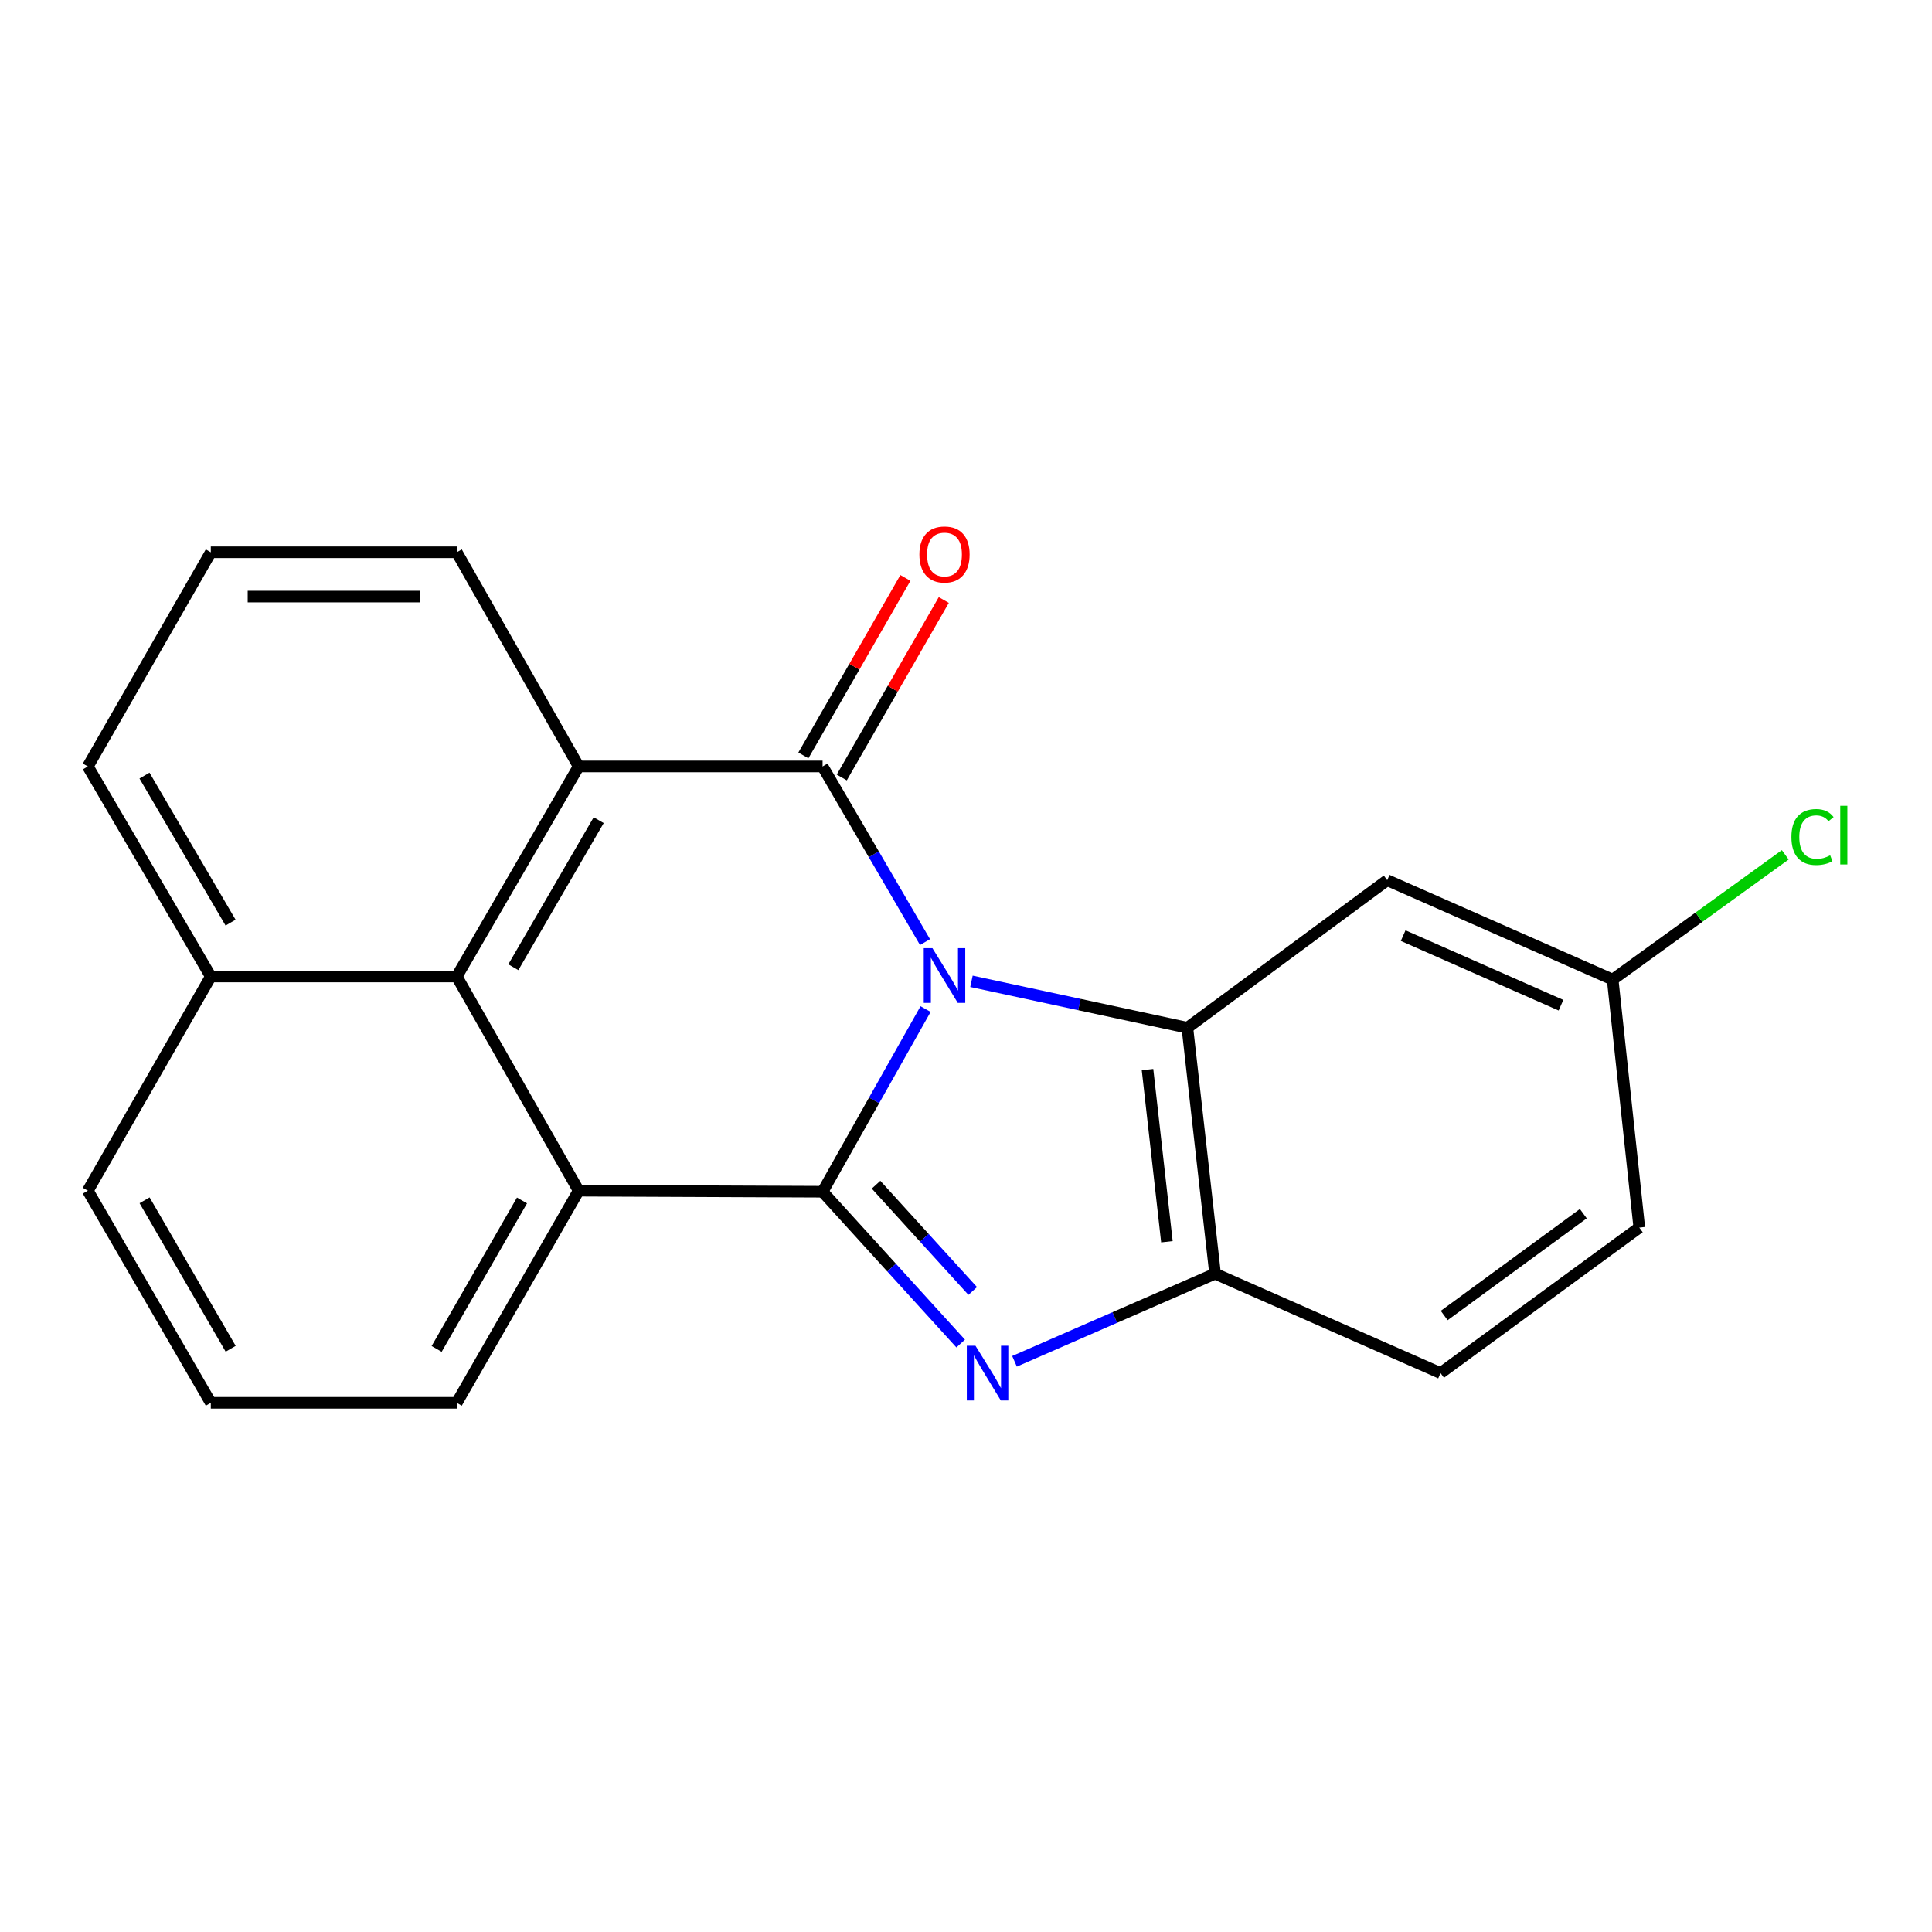 <?xml version='1.0' encoding='iso-8859-1'?>
<svg version='1.1' baseProfile='full'
              xmlns='http://www.w3.org/2000/svg'
                      xmlns:rdkit='http://www.rdkit.org/xml'
                      xmlns:xlink='http://www.w3.org/1999/xlink'
                  xml:space='preserve'
width='1000px' height='1000px' viewBox='0 0 1000 1000'>
<!-- END OF HEADER -->
<rect style='opacity:1.0;fill:#FFFFFF;stroke:none' width='1000' height='1000' x='0' y='0'> </rect>
<path class='bond-0' d='M 479.078,522.294 L 452.421,569.567' style='fill:none;fill-rule:evenodd;stroke:#0000FF;stroke-width:6px;stroke-linecap:butt;stroke-linejoin:miter;stroke-opacity:1' />
<path class='bond-0' d='M 452.421,569.567 L 425.765,616.84' style='fill:none;fill-rule:evenodd;stroke:#000000;stroke-width:6px;stroke-linecap:butt;stroke-linejoin:miter;stroke-opacity:1' />
<path class='bond-1' d='M 478.789,487.63 L 452.277,442.169' style='fill:none;fill-rule:evenodd;stroke:#0000FF;stroke-width:6px;stroke-linecap:butt;stroke-linejoin:miter;stroke-opacity:1' />
<path class='bond-1' d='M 452.277,442.169 L 425.765,396.709' style='fill:none;fill-rule:evenodd;stroke:#000000;stroke-width:6px;stroke-linecap:butt;stroke-linejoin:miter;stroke-opacity:1' />
<path class='bond-3' d='M 502.828,507.924 L 558.706,519.946' style='fill:none;fill-rule:evenodd;stroke:#0000FF;stroke-width:6px;stroke-linecap:butt;stroke-linejoin:miter;stroke-opacity:1' />
<path class='bond-3' d='M 558.706,519.946 L 614.583,531.968' style='fill:none;fill-rule:evenodd;stroke:#000000;stroke-width:6px;stroke-linecap:butt;stroke-linejoin:miter;stroke-opacity:1' />
<path class='bond-2' d='M 425.765,616.84 L 461.505,656.13' style='fill:none;fill-rule:evenodd;stroke:#000000;stroke-width:6px;stroke-linecap:butt;stroke-linejoin:miter;stroke-opacity:1' />
<path class='bond-2' d='M 461.505,656.13 L 497.246,695.42' style='fill:none;fill-rule:evenodd;stroke:#0000FF;stroke-width:6px;stroke-linecap:butt;stroke-linejoin:miter;stroke-opacity:1' />
<path class='bond-2' d='M 453.442,613.203 L 478.46,640.706' style='fill:none;fill-rule:evenodd;stroke:#000000;stroke-width:6px;stroke-linecap:butt;stroke-linejoin:miter;stroke-opacity:1' />
<path class='bond-2' d='M 478.46,640.706 L 503.479,668.209' style='fill:none;fill-rule:evenodd;stroke:#0000FF;stroke-width:6px;stroke-linecap:butt;stroke-linejoin:miter;stroke-opacity:1' />
<path class='bond-4' d='M 425.765,616.84 L 299.521,616.305' style='fill:none;fill-rule:evenodd;stroke:#000000;stroke-width:6px;stroke-linecap:butt;stroke-linejoin:miter;stroke-opacity:1' />
<path class='bond-5' d='M 425.765,396.709 L 299.521,396.709' style='fill:none;fill-rule:evenodd;stroke:#000000;stroke-width:6px;stroke-linecap:butt;stroke-linejoin:miter;stroke-opacity:1' />
<path class='bond-9' d='M 435.701,402.42 L 462.103,356.488' style='fill:none;fill-rule:evenodd;stroke:#000000;stroke-width:6px;stroke-linecap:butt;stroke-linejoin:miter;stroke-opacity:1' />
<path class='bond-9' d='M 462.103,356.488 L 488.506,310.555' style='fill:none;fill-rule:evenodd;stroke:#FF0000;stroke-width:6px;stroke-linecap:butt;stroke-linejoin:miter;stroke-opacity:1' />
<path class='bond-9' d='M 415.829,390.998 L 442.231,345.065' style='fill:none;fill-rule:evenodd;stroke:#000000;stroke-width:6px;stroke-linecap:butt;stroke-linejoin:miter;stroke-opacity:1' />
<path class='bond-9' d='M 442.231,345.065 L 468.634,299.132' style='fill:none;fill-rule:evenodd;stroke:#FF0000;stroke-width:6px;stroke-linecap:butt;stroke-linejoin:miter;stroke-opacity:1' />
<path class='bond-21' d='M 525.111,704.617 L 577.016,681.937' style='fill:none;fill-rule:evenodd;stroke:#0000FF;stroke-width:6px;stroke-linecap:butt;stroke-linejoin:miter;stroke-opacity:1' />
<path class='bond-21' d='M 577.016,681.937 L 628.921,659.256' style='fill:none;fill-rule:evenodd;stroke:#000000;stroke-width:6px;stroke-linecap:butt;stroke-linejoin:miter;stroke-opacity:1' />
<path class='bond-6' d='M 614.583,531.968 L 628.921,659.256' style='fill:none;fill-rule:evenodd;stroke:#000000;stroke-width:6px;stroke-linecap:butt;stroke-linejoin:miter;stroke-opacity:1' />
<path class='bond-6' d='M 593.957,553.627 L 603.993,642.729' style='fill:none;fill-rule:evenodd;stroke:#000000;stroke-width:6px;stroke-linecap:butt;stroke-linejoin:miter;stroke-opacity:1' />
<path class='bond-8' d='M 614.583,531.968 L 718.02,455.591' style='fill:none;fill-rule:evenodd;stroke:#000000;stroke-width:6px;stroke-linecap:butt;stroke-linejoin:miter;stroke-opacity:1' />
<path class='bond-13' d='M 299.521,616.305 L 236.412,726.096' style='fill:none;fill-rule:evenodd;stroke:#000000;stroke-width:6px;stroke-linecap:butt;stroke-linejoin:miter;stroke-opacity:1' />
<path class='bond-13' d='M 270.183,621.351 L 226.006,698.205' style='fill:none;fill-rule:evenodd;stroke:#000000;stroke-width:6px;stroke-linecap:butt;stroke-linejoin:miter;stroke-opacity:1' />
<path class='bond-22' d='M 299.521,616.305 L 236.412,505.444' style='fill:none;fill-rule:evenodd;stroke:#000000;stroke-width:6px;stroke-linecap:butt;stroke-linejoin:miter;stroke-opacity:1' />
<path class='bond-7' d='M 299.521,396.709 L 236.412,505.444' style='fill:none;fill-rule:evenodd;stroke:#000000;stroke-width:6px;stroke-linecap:butt;stroke-linejoin:miter;stroke-opacity:1' />
<path class='bond-7' d='M 309.879,424.525 L 265.702,500.639' style='fill:none;fill-rule:evenodd;stroke:#000000;stroke-width:6px;stroke-linecap:butt;stroke-linejoin:miter;stroke-opacity:1' />
<path class='bond-14' d='M 299.521,396.709 L 236.412,285.861' style='fill:none;fill-rule:evenodd;stroke:#000000;stroke-width:6px;stroke-linecap:butt;stroke-linejoin:miter;stroke-opacity:1' />
<path class='bond-10' d='M 628.921,659.256 L 745.627,710.714' style='fill:none;fill-rule:evenodd;stroke:#000000;stroke-width:6px;stroke-linecap:butt;stroke-linejoin:miter;stroke-opacity:1' />
<path class='bond-11' d='M 236.412,505.444 L 109.111,505.444' style='fill:none;fill-rule:evenodd;stroke:#000000;stroke-width:6px;stroke-linecap:butt;stroke-linejoin:miter;stroke-opacity:1' />
<path class='bond-12' d='M 718.02,455.591 L 834.713,507.035' style='fill:none;fill-rule:evenodd;stroke:#000000;stroke-width:6px;stroke-linecap:butt;stroke-linejoin:miter;stroke-opacity:1' />
<path class='bond-12' d='M 726.278,484.281 L 807.963,520.292' style='fill:none;fill-rule:evenodd;stroke:#000000;stroke-width:6px;stroke-linecap:butt;stroke-linejoin:miter;stroke-opacity:1' />
<path class='bond-23' d='M 745.627,710.714 L 848.491,635.393' style='fill:none;fill-rule:evenodd;stroke:#000000;stroke-width:6px;stroke-linecap:butt;stroke-linejoin:miter;stroke-opacity:1' />
<path class='bond-23' d='M 747.515,680.923 L 819.52,628.198' style='fill:none;fill-rule:evenodd;stroke:#000000;stroke-width:6px;stroke-linecap:butt;stroke-linejoin:miter;stroke-opacity:1' />
<path class='bond-20' d='M 109.111,505.444 L 45.455,616.305' style='fill:none;fill-rule:evenodd;stroke:#000000;stroke-width:6px;stroke-linecap:butt;stroke-linejoin:miter;stroke-opacity:1' />
<path class='bond-24' d='M 109.111,505.444 L 45.455,396.709' style='fill:none;fill-rule:evenodd;stroke:#000000;stroke-width:6px;stroke-linecap:butt;stroke-linejoin:miter;stroke-opacity:1' />
<path class='bond-24' d='M 119.343,477.553 L 74.784,401.439' style='fill:none;fill-rule:evenodd;stroke:#000000;stroke-width:6px;stroke-linecap:butt;stroke-linejoin:miter;stroke-opacity:1' />
<path class='bond-15' d='M 834.713,507.035 L 848.491,635.393' style='fill:none;fill-rule:evenodd;stroke:#000000;stroke-width:6px;stroke-linecap:butt;stroke-linejoin:miter;stroke-opacity:1' />
<path class='bond-16' d='M 834.713,507.035 L 879.377,474.749' style='fill:none;fill-rule:evenodd;stroke:#000000;stroke-width:6px;stroke-linecap:butt;stroke-linejoin:miter;stroke-opacity:1' />
<path class='bond-16' d='M 879.377,474.749 L 924.04,442.463' style='fill:none;fill-rule:evenodd;stroke:#00CC00;stroke-width:6px;stroke-linecap:butt;stroke-linejoin:miter;stroke-opacity:1' />
<path class='bond-18' d='M 236.412,726.096 L 109.111,726.096' style='fill:none;fill-rule:evenodd;stroke:#000000;stroke-width:6px;stroke-linecap:butt;stroke-linejoin:miter;stroke-opacity:1' />
<path class='bond-17' d='M 236.412,285.861 L 109.111,285.861' style='fill:none;fill-rule:evenodd;stroke:#000000;stroke-width:6px;stroke-linecap:butt;stroke-linejoin:miter;stroke-opacity:1' />
<path class='bond-17' d='M 217.317,308.782 L 128.206,308.782' style='fill:none;fill-rule:evenodd;stroke:#000000;stroke-width:6px;stroke-linecap:butt;stroke-linejoin:miter;stroke-opacity:1' />
<path class='bond-19' d='M 109.111,285.861 L 45.455,396.709' style='fill:none;fill-rule:evenodd;stroke:#000000;stroke-width:6px;stroke-linecap:butt;stroke-linejoin:miter;stroke-opacity:1' />
<path class='bond-25' d='M 109.111,726.096 L 45.455,616.305' style='fill:none;fill-rule:evenodd;stroke:#000000;stroke-width:6px;stroke-linecap:butt;stroke-linejoin:miter;stroke-opacity:1' />
<path class='bond-25' d='M 119.392,698.131 L 74.832,621.277' style='fill:none;fill-rule:evenodd;stroke:#000000;stroke-width:6px;stroke-linecap:butt;stroke-linejoin:miter;stroke-opacity:1' />
<path  class='atom-0' d='M 482.614 490.762
L 491.894 505.762
Q 492.814 507.242, 494.294 509.922
Q 495.774 512.602, 495.854 512.762
L 495.854 490.762
L 499.614 490.762
L 499.614 519.082
L 495.734 519.082
L 485.774 502.682
Q 484.614 500.762, 483.374 498.562
Q 482.174 496.362, 481.814 495.682
L 481.814 519.082
L 478.134 519.082
L 478.134 490.762
L 482.614 490.762
' fill='#0000FF'/>
<path  class='atom-3' d='M 504.898 696.554
L 514.178 711.554
Q 515.098 713.034, 516.578 715.714
Q 518.058 718.394, 518.138 718.554
L 518.138 696.554
L 521.898 696.554
L 521.898 724.874
L 518.018 724.874
L 508.058 708.474
Q 506.898 706.554, 505.658 704.354
Q 504.458 702.154, 504.098 701.474
L 504.098 724.874
L 500.418 724.874
L 500.418 696.554
L 504.898 696.554
' fill='#0000FF'/>
<path  class='atom-10' d='M 475.874 286.998
Q 475.874 280.198, 479.234 276.398
Q 482.594 272.598, 488.874 272.598
Q 495.154 272.598, 498.514 276.398
Q 501.874 280.198, 501.874 286.998
Q 501.874 293.878, 498.474 297.798
Q 495.074 301.678, 488.874 301.678
Q 482.634 301.678, 479.234 297.798
Q 475.874 293.918, 475.874 286.998
M 488.874 298.478
Q 493.194 298.478, 495.514 295.598
Q 497.874 292.678, 497.874 286.998
Q 497.874 281.438, 495.514 278.638
Q 493.194 275.798, 488.874 275.798
Q 484.554 275.798, 482.194 278.598
Q 479.874 281.398, 479.874 286.998
Q 479.874 292.718, 482.194 295.598
Q 484.554 298.478, 488.874 298.478
' fill='#FF0000'/>
<path  class='atom-17' d='M 927.231 433.242
Q 927.231 426.202, 930.511 422.522
Q 933.831 418.802, 940.111 418.802
Q 945.951 418.802, 949.071 422.922
L 946.431 425.082
Q 944.151 422.082, 940.111 422.082
Q 935.831 422.082, 933.551 424.962
Q 931.311 427.802, 931.311 433.242
Q 931.311 438.842, 933.631 441.722
Q 935.991 444.602, 940.551 444.602
Q 943.671 444.602, 947.311 442.722
L 948.431 445.722
Q 946.951 446.682, 944.711 447.242
Q 942.471 447.802, 939.991 447.802
Q 933.831 447.802, 930.511 444.042
Q 927.231 440.282, 927.231 433.242
' fill='#00CC00'/>
<path  class='atom-17' d='M 952.511 417.082
L 956.191 417.082
L 956.191 447.442
L 952.511 447.442
L 952.511 417.082
' fill='#00CC00'/>
</svg>
